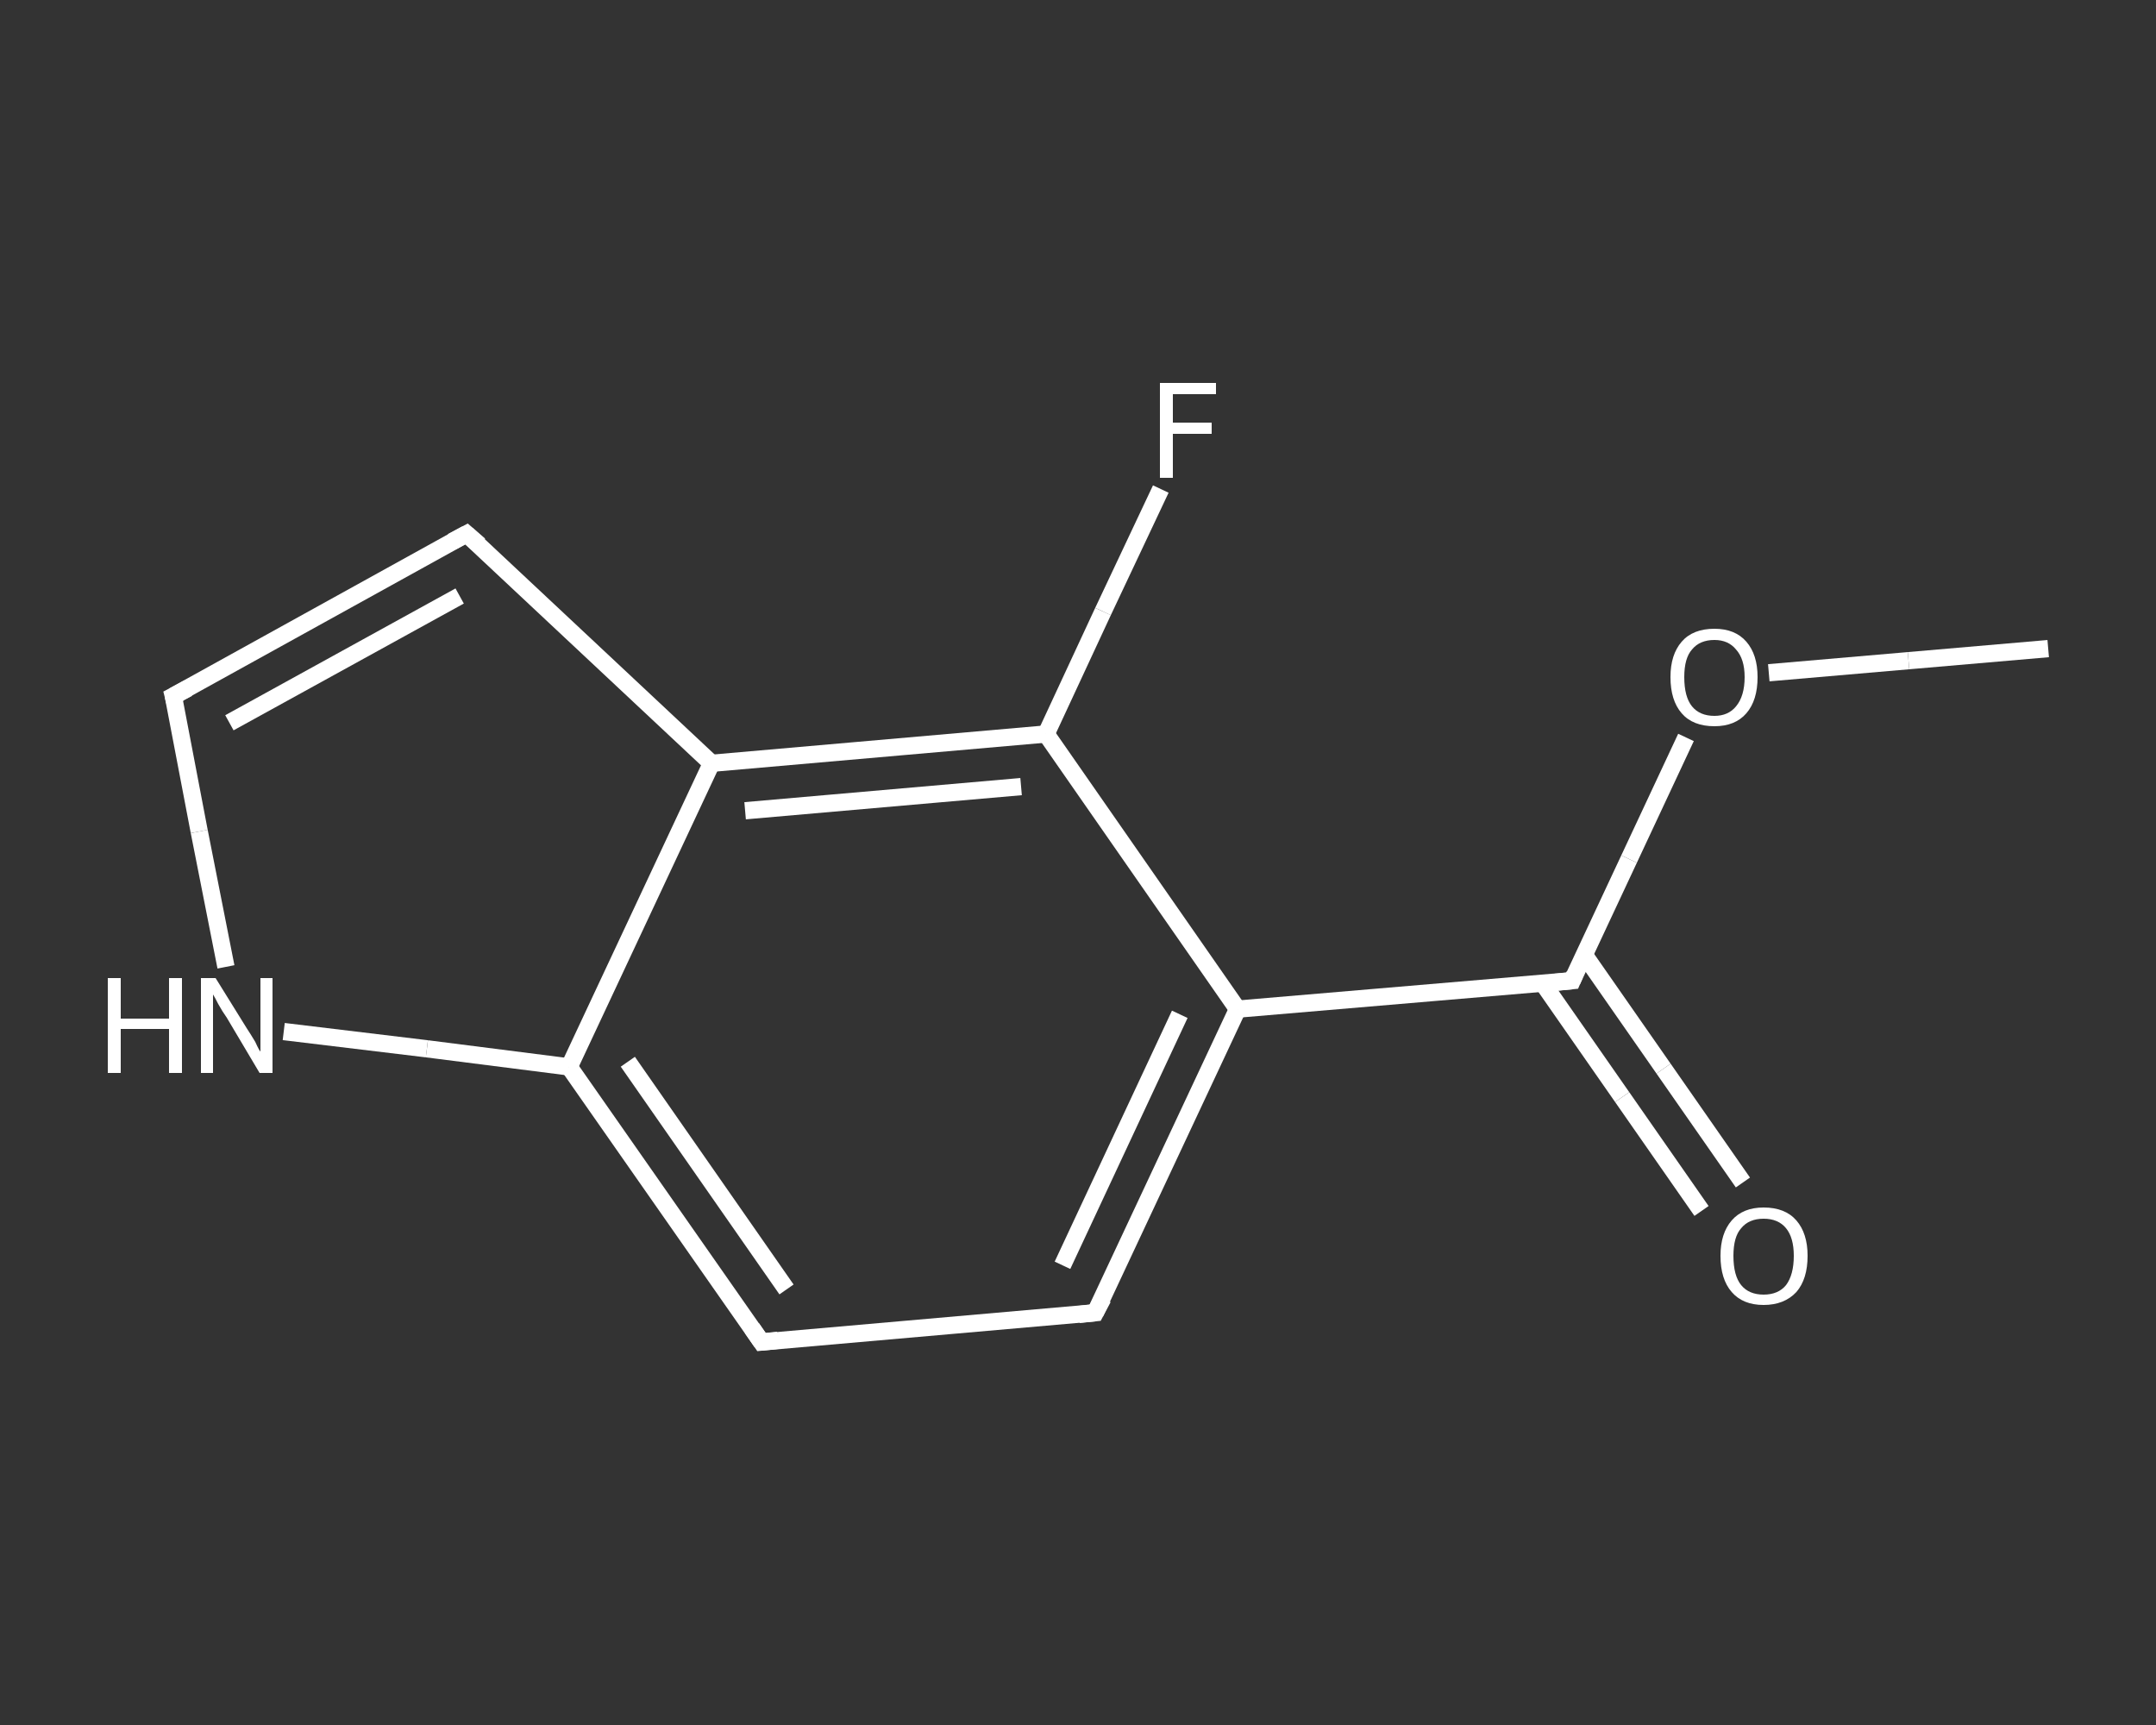 <?xml version='1.0' encoding='iso-8859-1'?>
<svg version='1.1' baseProfile='full'
              xmlns='http://www.w3.org/2000/svg'
                      xmlns:rdkit='http://www.rdkit.org/xml'
                      xmlns:xlink='http://www.w3.org/1999/xlink'
                  xml:space='preserve'
width='250px' height='200px' viewBox='0 0 250 200'>
<rect x="0" y="0" width="250" height="200" fill="#333333" stroke="none"/>
<!-- END OF HEADER -->
<rect style='opacity:1.0;fill:transparent;stroke:none' width='250.0' height='200.0' x='0.0' y='0.0'> </rect>
<path class='bond-0 atom-0 atom-1' d='M 237.5,75.2 L 221.3,76.6' style='fill:none;fill-rule:evenodd;stroke:#FFFFFF;stroke-width:2.0px;stroke-linecap:butt;stroke-linejoin:miter;stroke-opacity:1' />
<path class='bond-0 atom-0 atom-1' d='M 221.3,76.6 L 205.1,78.0' style='fill:none;fill-rule:evenodd;stroke:#FFFFFF;stroke-width:2.0px;stroke-linecap:butt;stroke-linejoin:miter;stroke-opacity:1' />
<path class='bond-1 atom-1 atom-2' d='M 195.5,85.5 L 188.9,99.6' style='fill:none;fill-rule:evenodd;stroke:#FFFFFF;stroke-width:2.0px;stroke-linecap:butt;stroke-linejoin:miter;stroke-opacity:1' />
<path class='bond-1 atom-1 atom-2' d='M 188.9,99.6 L 182.3,113.7' style='fill:none;fill-rule:evenodd;stroke:#FFFFFF;stroke-width:2.0px;stroke-linecap:butt;stroke-linejoin:miter;stroke-opacity:1' />
<path class='bond-2 atom-2 atom-3' d='M 178.9,114.0 L 188.1,127.2' style='fill:none;fill-rule:evenodd;stroke:#FFFFFF;stroke-width:2.0px;stroke-linecap:butt;stroke-linejoin:miter;stroke-opacity:1' />
<path class='bond-2 atom-2 atom-3' d='M 188.1,127.2 L 197.3,140.4' style='fill:none;fill-rule:evenodd;stroke:#FFFFFF;stroke-width:2.0px;stroke-linecap:butt;stroke-linejoin:miter;stroke-opacity:1' />
<path class='bond-2 atom-2 atom-3' d='M 183.7,110.7 L 192.9,123.9' style='fill:none;fill-rule:evenodd;stroke:#FFFFFF;stroke-width:2.0px;stroke-linecap:butt;stroke-linejoin:miter;stroke-opacity:1' />
<path class='bond-2 atom-2 atom-3' d='M 192.9,123.9 L 202.1,137.1' style='fill:none;fill-rule:evenodd;stroke:#FFFFFF;stroke-width:2.0px;stroke-linecap:butt;stroke-linejoin:miter;stroke-opacity:1' />
<path class='bond-3 atom-2 atom-4' d='M 182.3,113.7 L 143.5,117.0' style='fill:none;fill-rule:evenodd;stroke:#FFFFFF;stroke-width:2.0px;stroke-linecap:butt;stroke-linejoin:miter;stroke-opacity:1' />
<path class='bond-4 atom-4 atom-5' d='M 143.5,117.0 L 127.0,152.2' style='fill:none;fill-rule:evenodd;stroke:#FFFFFF;stroke-width:2.0px;stroke-linecap:butt;stroke-linejoin:miter;stroke-opacity:1' />
<path class='bond-4 atom-4 atom-5' d='M 136.8,117.6 L 123.2,146.7' style='fill:none;fill-rule:evenodd;stroke:#FFFFFF;stroke-width:2.0px;stroke-linecap:butt;stroke-linejoin:miter;stroke-opacity:1' />
<path class='bond-5 atom-5 atom-6' d='M 127.0,152.2 L 88.3,155.6' style='fill:none;fill-rule:evenodd;stroke:#FFFFFF;stroke-width:2.0px;stroke-linecap:butt;stroke-linejoin:miter;stroke-opacity:1' />
<path class='bond-6 atom-6 atom-7' d='M 88.3,155.6 L 66.0,123.7' style='fill:none;fill-rule:evenodd;stroke:#FFFFFF;stroke-width:2.0px;stroke-linecap:butt;stroke-linejoin:miter;stroke-opacity:1' />
<path class='bond-6 atom-6 atom-7' d='M 91.2,149.5 L 72.8,123.1' style='fill:none;fill-rule:evenodd;stroke:#FFFFFF;stroke-width:2.0px;stroke-linecap:butt;stroke-linejoin:miter;stroke-opacity:1' />
<path class='bond-7 atom-7 atom-8' d='M 66.0,123.7 L 49.5,121.6' style='fill:none;fill-rule:evenodd;stroke:#FFFFFF;stroke-width:2.0px;stroke-linecap:butt;stroke-linejoin:miter;stroke-opacity:1' />
<path class='bond-7 atom-7 atom-8' d='M 49.5,121.6 L 32.9,119.6' style='fill:none;fill-rule:evenodd;stroke:#FFFFFF;stroke-width:2.0px;stroke-linecap:butt;stroke-linejoin:miter;stroke-opacity:1' />
<path class='bond-8 atom-8 atom-9' d='M 26.2,112.1 L 23.1,96.4' style='fill:none;fill-rule:evenodd;stroke:#FFFFFF;stroke-width:2.0px;stroke-linecap:butt;stroke-linejoin:miter;stroke-opacity:1' />
<path class='bond-8 atom-8 atom-9' d='M 23.1,96.4 L 20.1,80.7' style='fill:none;fill-rule:evenodd;stroke:#FFFFFF;stroke-width:2.0px;stroke-linecap:butt;stroke-linejoin:miter;stroke-opacity:1' />
<path class='bond-9 atom-9 atom-10' d='M 20.1,80.7 L 54.1,61.9' style='fill:none;fill-rule:evenodd;stroke:#FFFFFF;stroke-width:2.0px;stroke-linecap:butt;stroke-linejoin:miter;stroke-opacity:1' />
<path class='bond-9 atom-9 atom-10' d='M 26.6,83.8 L 53.3,69.1' style='fill:none;fill-rule:evenodd;stroke:#FFFFFF;stroke-width:2.0px;stroke-linecap:butt;stroke-linejoin:miter;stroke-opacity:1' />
<path class='bond-10 atom-10 atom-11' d='M 54.1,61.9 L 82.5,88.5' style='fill:none;fill-rule:evenodd;stroke:#FFFFFF;stroke-width:2.0px;stroke-linecap:butt;stroke-linejoin:miter;stroke-opacity:1' />
<path class='bond-11 atom-11 atom-12' d='M 82.5,88.5 L 121.3,85.1' style='fill:none;fill-rule:evenodd;stroke:#FFFFFF;stroke-width:2.0px;stroke-linecap:butt;stroke-linejoin:miter;stroke-opacity:1' />
<path class='bond-11 atom-11 atom-12' d='M 86.4,94.0 L 118.4,91.2' style='fill:none;fill-rule:evenodd;stroke:#FFFFFF;stroke-width:2.0px;stroke-linecap:butt;stroke-linejoin:miter;stroke-opacity:1' />
<path class='bond-12 atom-12 atom-13' d='M 121.3,85.1 L 127.9,70.9' style='fill:none;fill-rule:evenodd;stroke:#FFFFFF;stroke-width:2.0px;stroke-linecap:butt;stroke-linejoin:miter;stroke-opacity:1' />
<path class='bond-12 atom-12 atom-13' d='M 127.9,70.9 L 134.6,56.7' style='fill:none;fill-rule:evenodd;stroke:#FFFFFF;stroke-width:2.0px;stroke-linecap:butt;stroke-linejoin:miter;stroke-opacity:1' />
<path class='bond-13 atom-12 atom-4' d='M 121.3,85.1 L 143.5,117.0' style='fill:none;fill-rule:evenodd;stroke:#FFFFFF;stroke-width:2.0px;stroke-linecap:butt;stroke-linejoin:miter;stroke-opacity:1' />
<path class='bond-14 atom-11 atom-7' d='M 82.5,88.5 L 66.0,123.7' style='fill:none;fill-rule:evenodd;stroke:#FFFFFF;stroke-width:2.0px;stroke-linecap:butt;stroke-linejoin:miter;stroke-opacity:1' />
<path d='M 182.6,113.0 L 182.3,113.7 L 180.3,113.9' style='fill:none;stroke:#FFFFFF;stroke-width:2.0px;stroke-linecap:butt;stroke-linejoin:miter;stroke-opacity:1;' />
<path d='M 127.9,150.5 L 127.0,152.2 L 125.1,152.4' style='fill:none;stroke:#FFFFFF;stroke-width:2.0px;stroke-linecap:butt;stroke-linejoin:miter;stroke-opacity:1;' />
<path d='M 90.2,155.4 L 88.3,155.6 L 87.2,154.0' style='fill:none;stroke:#FFFFFF;stroke-width:2.0px;stroke-linecap:butt;stroke-linejoin:miter;stroke-opacity:1;' />
<path d='M 20.3,81.5 L 20.1,80.7 L 21.8,79.8' style='fill:none;stroke:#FFFFFF;stroke-width:2.0px;stroke-linecap:butt;stroke-linejoin:miter;stroke-opacity:1;' />
<path d='M 52.4,62.8 L 54.1,61.9 L 55.6,63.2' style='fill:none;stroke:#FFFFFF;stroke-width:2.0px;stroke-linecap:butt;stroke-linejoin:miter;stroke-opacity:1;' />
<path class='atom-1' d='M 193.7 78.5
Q 193.7 75.9, 195.0 74.4
Q 196.3 72.9, 198.8 72.9
Q 201.2 72.9, 202.5 74.4
Q 203.8 75.9, 203.8 78.5
Q 203.8 81.2, 202.5 82.7
Q 201.2 84.2, 198.8 84.2
Q 196.3 84.2, 195.0 82.7
Q 193.7 81.2, 193.7 78.5
M 198.8 83.0
Q 200.4 83.0, 201.3 81.9
Q 202.3 80.7, 202.3 78.5
Q 202.3 76.4, 201.3 75.3
Q 200.4 74.2, 198.8 74.2
Q 197.1 74.2, 196.2 75.3
Q 195.3 76.3, 195.3 78.5
Q 195.3 80.8, 196.2 81.9
Q 197.1 83.0, 198.8 83.0
' fill='#FFFFFF'/>
<path class='atom-3' d='M 199.5 145.6
Q 199.5 143.0, 200.8 141.5
Q 202.1 140.0, 204.5 140.0
Q 207.0 140.0, 208.3 141.5
Q 209.6 143.0, 209.6 145.6
Q 209.6 148.3, 208.3 149.8
Q 206.9 151.3, 204.5 151.3
Q 202.1 151.3, 200.8 149.8
Q 199.5 148.3, 199.5 145.6
M 204.5 150.1
Q 206.2 150.1, 207.1 149.0
Q 208.0 147.8, 208.0 145.6
Q 208.0 143.5, 207.1 142.4
Q 206.2 141.3, 204.5 141.3
Q 202.8 141.3, 201.9 142.4
Q 201.0 143.4, 201.0 145.6
Q 201.0 147.9, 201.9 149.0
Q 202.8 150.1, 204.5 150.1
' fill='#FFFFFF'/>
<path class='atom-8' d='M 12.5 113.4
L 14.0 113.4
L 14.0 118.1
L 19.6 118.1
L 19.6 113.4
L 21.1 113.4
L 21.1 124.4
L 19.6 124.4
L 19.6 119.3
L 14.0 119.3
L 14.0 124.4
L 12.5 124.4
L 12.5 113.4
' fill='#FFFFFF'/>
<path class='atom-8' d='M 25.0 113.4
L 28.6 119.2
Q 29.0 119.8, 29.6 120.8
Q 30.1 121.9, 30.2 121.9
L 30.2 113.4
L 31.6 113.4
L 31.6 124.4
L 30.1 124.4
L 26.3 118.0
Q 25.8 117.3, 25.3 116.4
Q 24.9 115.6, 24.7 115.3
L 24.7 124.4
L 23.3 124.4
L 23.3 113.4
L 25.0 113.4
' fill='#FFFFFF'/>
<path class='atom-13' d='M 134.5 44.4
L 141.0 44.4
L 141.0 45.7
L 136.0 45.7
L 136.0 49.0
L 140.5 49.0
L 140.5 50.3
L 136.0 50.3
L 136.0 55.4
L 134.5 55.4
L 134.5 44.4
' fill='#FFFFFF'/>
</svg>

